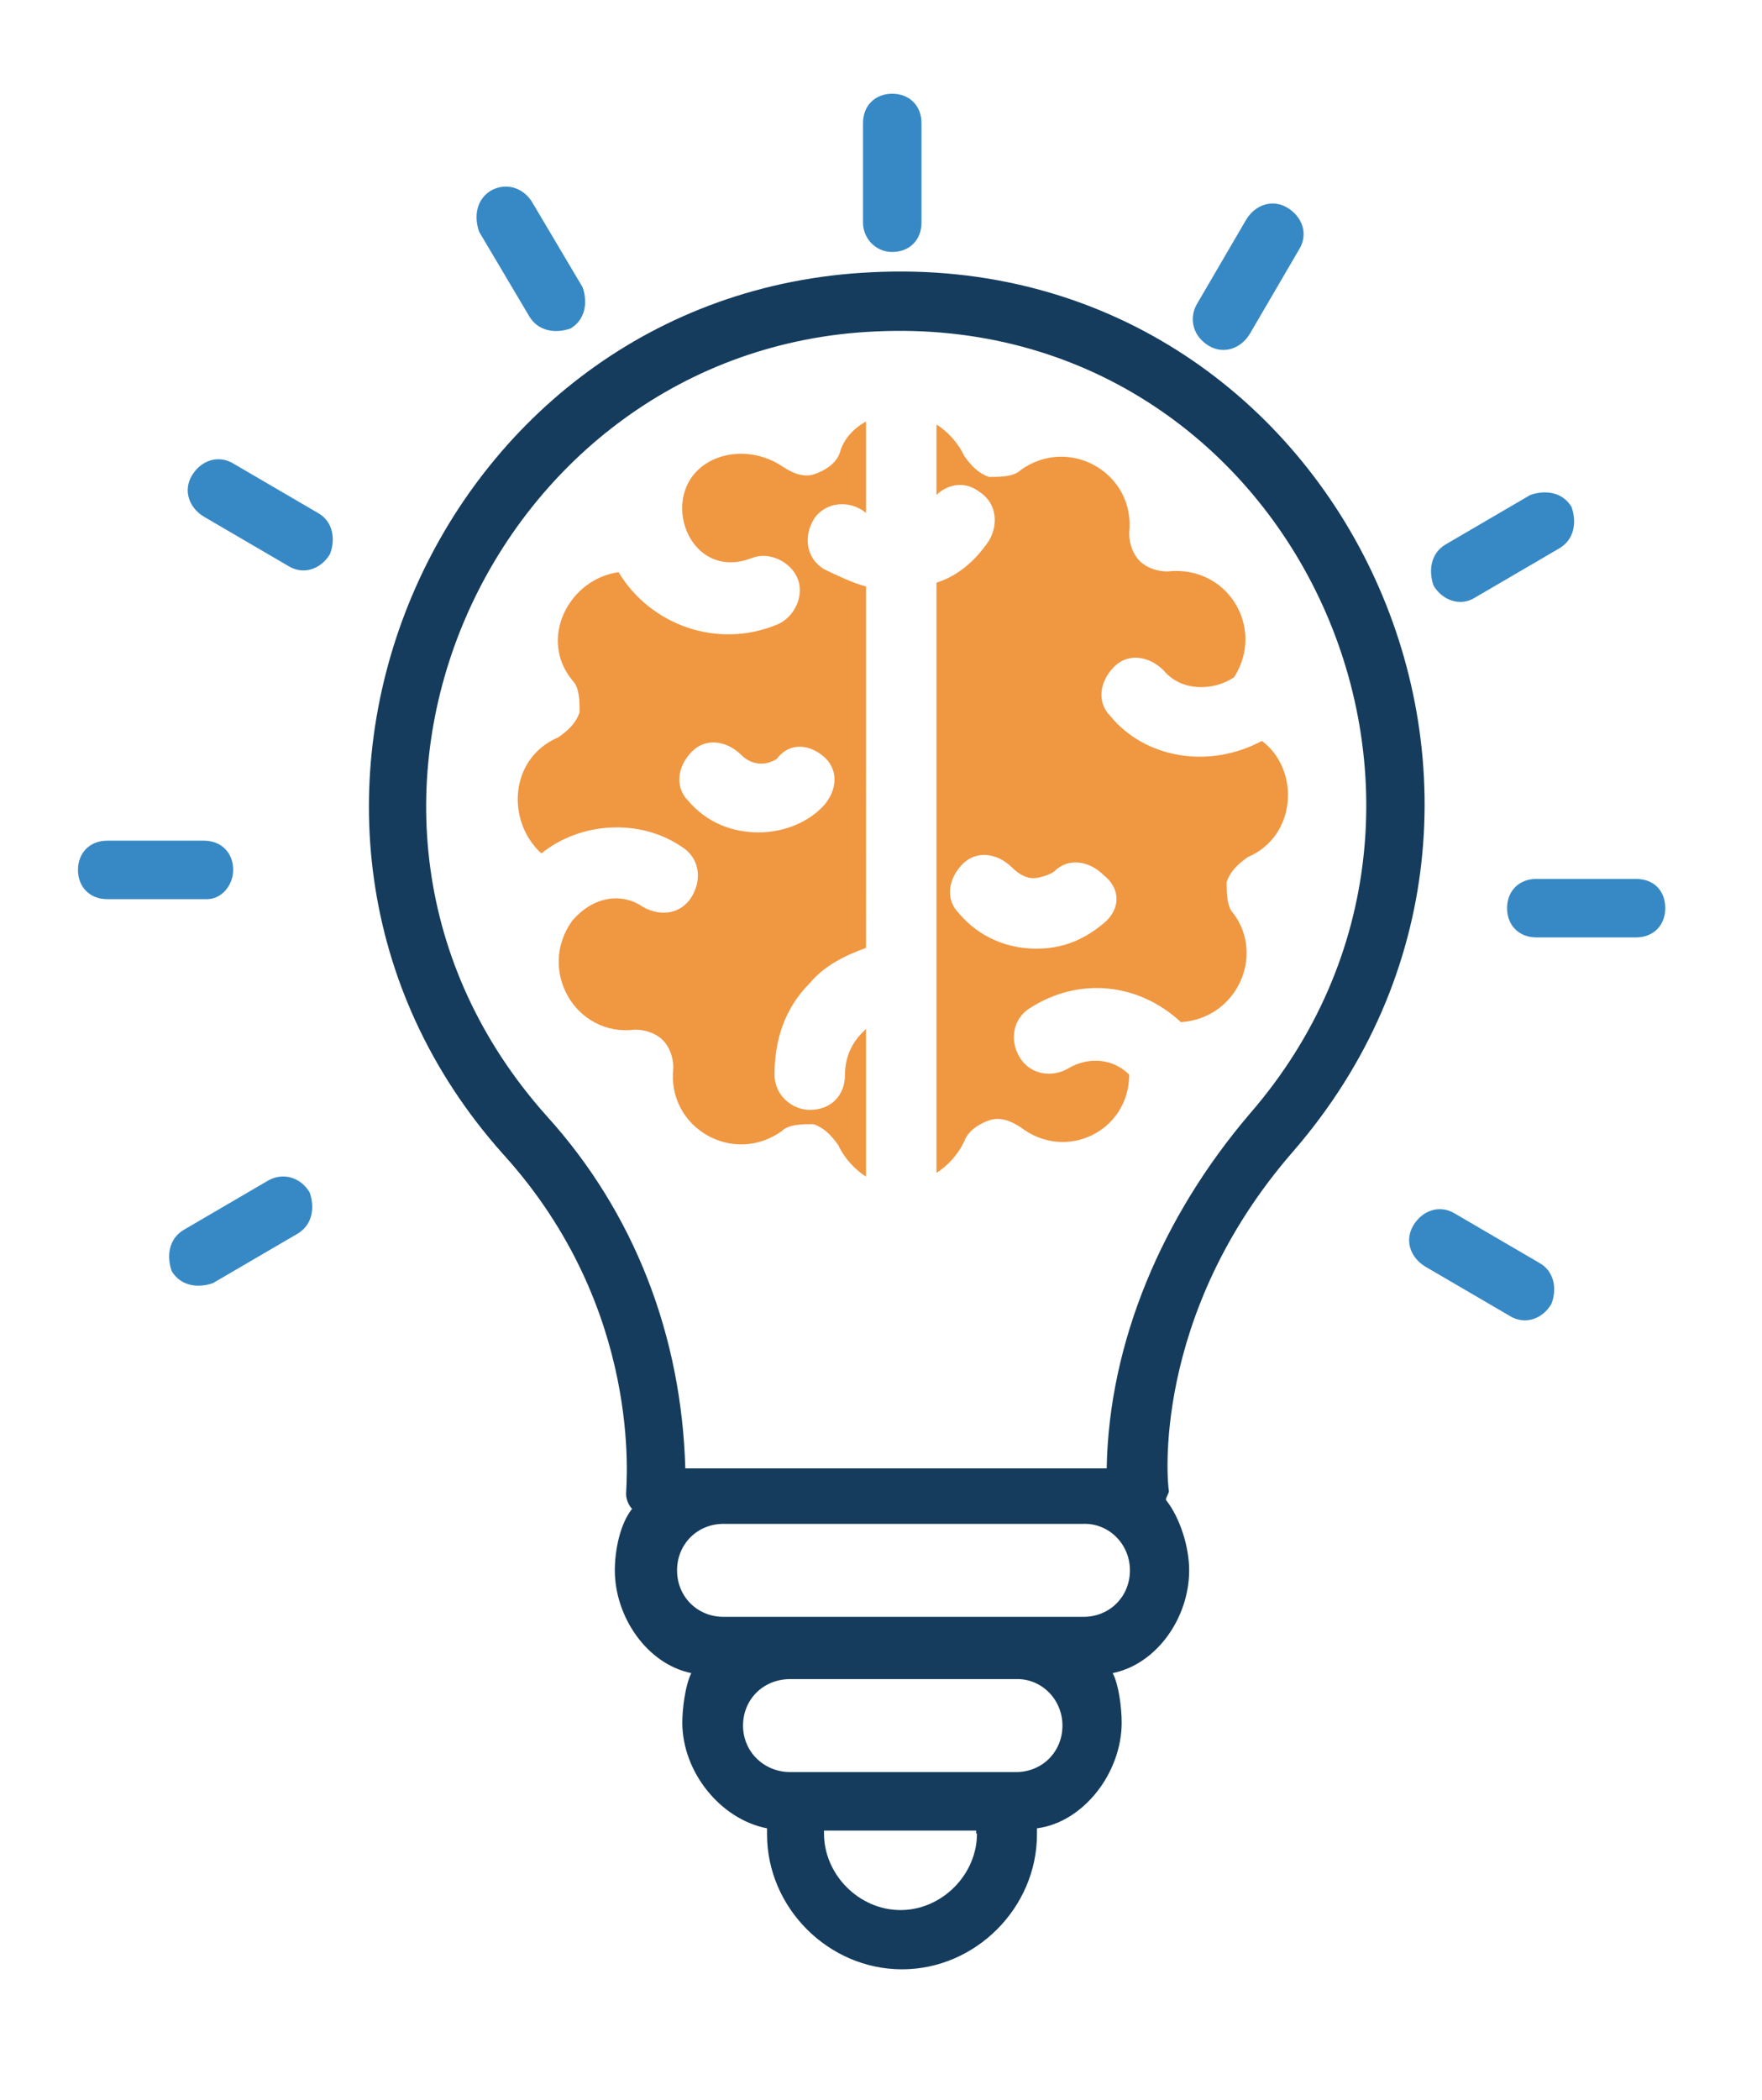 <?xml version="1.0" encoding="UTF-8"?> <!-- Generator: Adobe Illustrator 25.2.3, SVG Export Plug-In . SVG Version: 6.00 Build 0) --> <svg xmlns="http://www.w3.org/2000/svg" xmlns:xlink="http://www.w3.org/1999/xlink" version="1.1" id="Layer_1" x="0px" y="0px" viewBox="0 0 235 280" style="enable-background:new 0 0 235 280;" xml:space="preserve"> <style type="text/css"> .st0{fill:#3789C5;} .st1{fill:#F09741;} .st2{fill:#153C5D;} </style> <g> <path class="st0" d="M119,33.6c2.3,0,3.9-1.6,3.9-3.9V16.4c0-2.3-1.6-3.9-3.9-3.9c-2.3,0-3.9,1.6-3.9,3.9v13.3 C115.1,31.7,116.7,33.6,119,33.6z"></path> <path class="st0" d="M70.6,42.2c1.2,2,3.5,2.3,5.5,1.6c2-1.2,2.3-3.5,1.6-5.5L71,27c-1.2-2-3.5-2.7-5.5-1.6c-2,1.2-2.3,3.5-1.6,5.5 L70.6,42.2z"></path> <path class="st0" d="M42.4,68.4l-11.3-6.6c-2-1.2-4.3-0.4-5.5,1.6c-1.2,2-0.4,4.3,1.6,5.5l11.3,6.6c2,1.2,4.3,0.4,5.5-1.6 C44.8,71.9,44.4,69.5,42.4,68.4z"></path> <path class="st0" d="M31.1,116c0-2.3-1.6-3.9-3.9-3.9H14.3c-2.3,0-3.9,1.6-3.9,3.9c0,2.3,1.6,3.9,3.9,3.9h13.3 C29.6,119.9,31.1,118,31.1,116z"></path> <path class="st0" d="M35.8,157.4l-11.3,6.6c-2,1.2-2.3,3.5-1.6,5.5c1.2,2,3.5,2.3,5.5,1.6l11.3-6.6c2-1.2,2.3-3.5,1.6-5.5 C40.1,157,37.8,156.3,35.8,157.4z"></path> <path class="st0" d="M205.3,168.4l-11.3-6.6c-2-1.2-4.3-0.4-5.5,1.6c-1.2,2-0.4,4.3,1.6,5.5l11.3,6.6c2,1.2,4.3,0.4,5.5-1.6 C207.7,171.9,207.3,169.5,205.3,168.4z"></path> <path class="st0" d="M218.2,117.2h-13.3c-2.3,0-3.9,1.6-3.9,3.9s1.6,3.9,3.9,3.9h13.3c2.3,0,3.9-1.6,3.9-3.9 S220.6,117.2,218.2,117.2z"></path> <path class="st0" d="M196.7,79.7l11.3-6.6c2-1.2,2.3-3.5,1.6-5.5c-1.2-2-3.5-2.3-5.5-1.6l-11.3,6.6c-2,1.2-2.3,3.5-1.6,5.5 C192.4,80.1,194.8,80.9,196.7,79.7z"></path> <path class="st0" d="M161.2,46.1c2,1.2,4.3,0.4,5.5-1.6l6.6-11.3c1.2-2,0.4-4.3-1.6-5.5c-2-1.2-4.3-0.4-5.5,1.6l-6.6,11.3 C158.5,42.6,159.2,44.9,161.2,46.1z"></path> </g> <path class="st1" d="M148.1,95.5c-1.9-1.9-1.4-4.7,0.5-6.6c1.9-1.9,4.7-1.4,6.6,0.5c2.3,2.8,6.6,2.8,9.4,0.9 c4.2-6.6-0.9-15-8.9-14.1c-1.4,0-2.8-0.5-3.7-1.4c-0.9-0.9-1.4-2.3-1.4-3.7c0.9-8-8-13.1-14.5-8.4c-0.9,0.9-2.8,0.9-4.2,0.9 c-1.4-0.5-2.3-1.4-3.3-2.8c-0.9-1.9-2.3-3.3-3.7-4.2V66c1.4-1.4,3.7-1.9,5.6-0.5c2.3,1.4,2.8,4.2,1.4,6.6c-1.9,2.8-4.2,4.7-7,5.6 v78.7c1.4-0.9,2.8-2.3,3.7-4.2c0.5-1.4,1.9-2.3,3.3-2.8c1.4-0.5,2.8,0,4.2,0.9c6.1,4.7,14.5,0.5,14.5-7c-2.3-2.3-5.6-2.3-8-0.9 c-2.3,1.4-5.2,0.9-6.6-1.4c-1.4-2.3-0.9-5.2,1.4-6.6c6.6-4.2,14.5-3.3,20.1,1.9c7.5-0.5,11.2-8.9,7-14.5c-0.9-0.9-0.9-2.8-0.9-4.2 c0.5-1.4,1.4-2.3,2.8-3.3c6.6-2.8,7-11.7,1.9-15.5C161.2,102.6,152.7,101.1,148.1,95.5z M147.1,123.2c-2.8,2.3-5.6,3.3-8.9,3.3 c-3.7,0-7.5-1.4-10.3-4.7c-1.9-1.9-1.4-4.7,0.5-6.6c1.9-1.9,4.7-1.4,6.6,0.5c0.9,0.9,1.9,1.4,2.8,1.4c0.9,0,2.3-0.5,2.8-0.9 c1.9-1.9,4.7-1.4,6.6,0.5C149.5,118.5,149.5,121.3,147.1,123.2z"></path> <path class="st1" d="M112,60.4c-0.5,1.4-1.9,2.3-3.3,2.8c-1.4,0.5-2.8,0-4.2-0.9c-3.3-2.3-7.5-2.3-10.3-0.5 c-6.6,4.2-2.3,15.9,6.1,12.6c2.3-0.9,5.2,0.5,6.1,2.8c0.9,2.3-0.5,5.2-2.8,6.1c-8,3.3-16.9,0-21.1-7c-6.6,0.9-10.8,8.9-6.1,14.5 c0.9,0.9,0.9,2.8,0.9,4.2c-0.5,1.4-1.4,2.3-2.8,3.3c-6.6,2.8-7,11.2-2.3,15.5c5.2-4.2,13.1-4.7,18.7-0.9c2.3,1.4,2.8,4.2,1.4,6.6 s-4.2,2.8-6.6,1.4c-2.8-1.9-6.6-1.4-9.4,1.9c-4.7,6.6,0.5,15.5,8.4,14.5c1.4,0,2.8,0.5,3.7,1.4c0.9,0.9,1.4,2.3,1.4,3.7 c-0.9,8,8,13.1,14.5,8.4c0.9-0.9,2.8-0.9,4.2-0.9c1.4,0.5,2.3,1.4,3.3,2.8c0.9,1.9,2.3,3.3,3.7,4.2v-19.7l-0.5,0.5 c-1.4,1.4-2.3,3.3-2.3,5.6c0,2.8-1.9,4.7-4.7,4.7c-2.3,0-4.7-1.9-4.7-4.7c0-4.7,1.4-8.9,4.7-12.2c1.9-2.3,4.7-3.7,7.5-4.7V78.2 c-1.9-0.5-3.7-1.4-5.6-2.3c-2.3-1.4-2.8-4.2-1.4-6.6c1.4-2.3,4.7-2.8,7-0.9l0,0V56.2C113.9,57.1,112.5,58.5,112,60.4z M110.1,101.1 c1.9,1.9,1.4,4.7-0.5,6.6c-2.3,2.3-5.6,3.3-8.4,3.3c-3.7,0-7-1.4-9.4-4.2c-1.9-1.9-1.4-4.7,0.5-6.6c1.9-1.9,4.7-1.4,6.6,0.5 c1.4,1.4,3.3,1.4,4.7,0.5C105.4,98.8,108.2,99.3,110.1,101.1z"></path> <path class="st2" d="M172.5,153.5c40.6-46.9,5.9-120.3-56.2-117.2c-58.6,2.7-88.7,73.4-49.2,117.6c18.8,20.7,16.4,44.1,16.4,45.3 c0,0.8,0.4,1.6,0.8,2c-1.6,2-2.3,5.5-2.3,8.2l0,0c0,6.2,4.3,12.5,10.2,13.7c-0.8,1.6-1.2,4.7-1.2,6.6l0,0c0,6.6,5.1,12.9,11.3,14.1 v0.8c0,9.8,8.2,18,18,18l0,0c9.8,0,18-8.2,18-18v-0.8c6.2-0.8,11.3-7.4,11.3-14.1l0,0c0-2-0.4-5.1-1.2-6.6 c5.9-1.2,10.2-7.4,10.2-13.7l0,0c0-3.1-1.2-7-3.1-9.4c0-0.4,0.4-0.8,0.4-1.2C155.7,198.1,153.4,175.4,172.5,153.5z M72.9,148.8 C37,108.6,65.5,46.5,116.7,44.2c55.5-2.7,85.9,62.9,50,104.3c-11.7,13.7-18.8,30.5-19.1,47.3c-14.8,0-27,0-52.3,0h-3.9 C90.9,178.1,84.6,161.7,72.9,148.8z M130.3,244.5c0,5.5-4.7,10.2-10.2,10.2l0,0c-5.5,0-10.2-4.7-10.2-10.2v-0.4h20.3V244.5z M141.7,230.1c0,3.5-2.7,6.2-6.2,6.2c-18,0-12.5,0-30.1,0c-3.5,0-6.3-2.7-6.3-6.2l0,0c0-3.5,2.7-6.2,6.3-6.2h30.1 C138.9,223.8,141.7,226.6,141.7,230.1L141.7,230.1z M150.7,209.4c0,3.5-2.7,6.2-6.2,6.2h-48c-3.5,0-6.2-2.7-6.2-6.2l0,0 c0-3.5,2.7-6.2,6.2-6.2h48C147.9,203.1,150.7,205.9,150.7,209.4L150.7,209.4z"></path> </svg> 